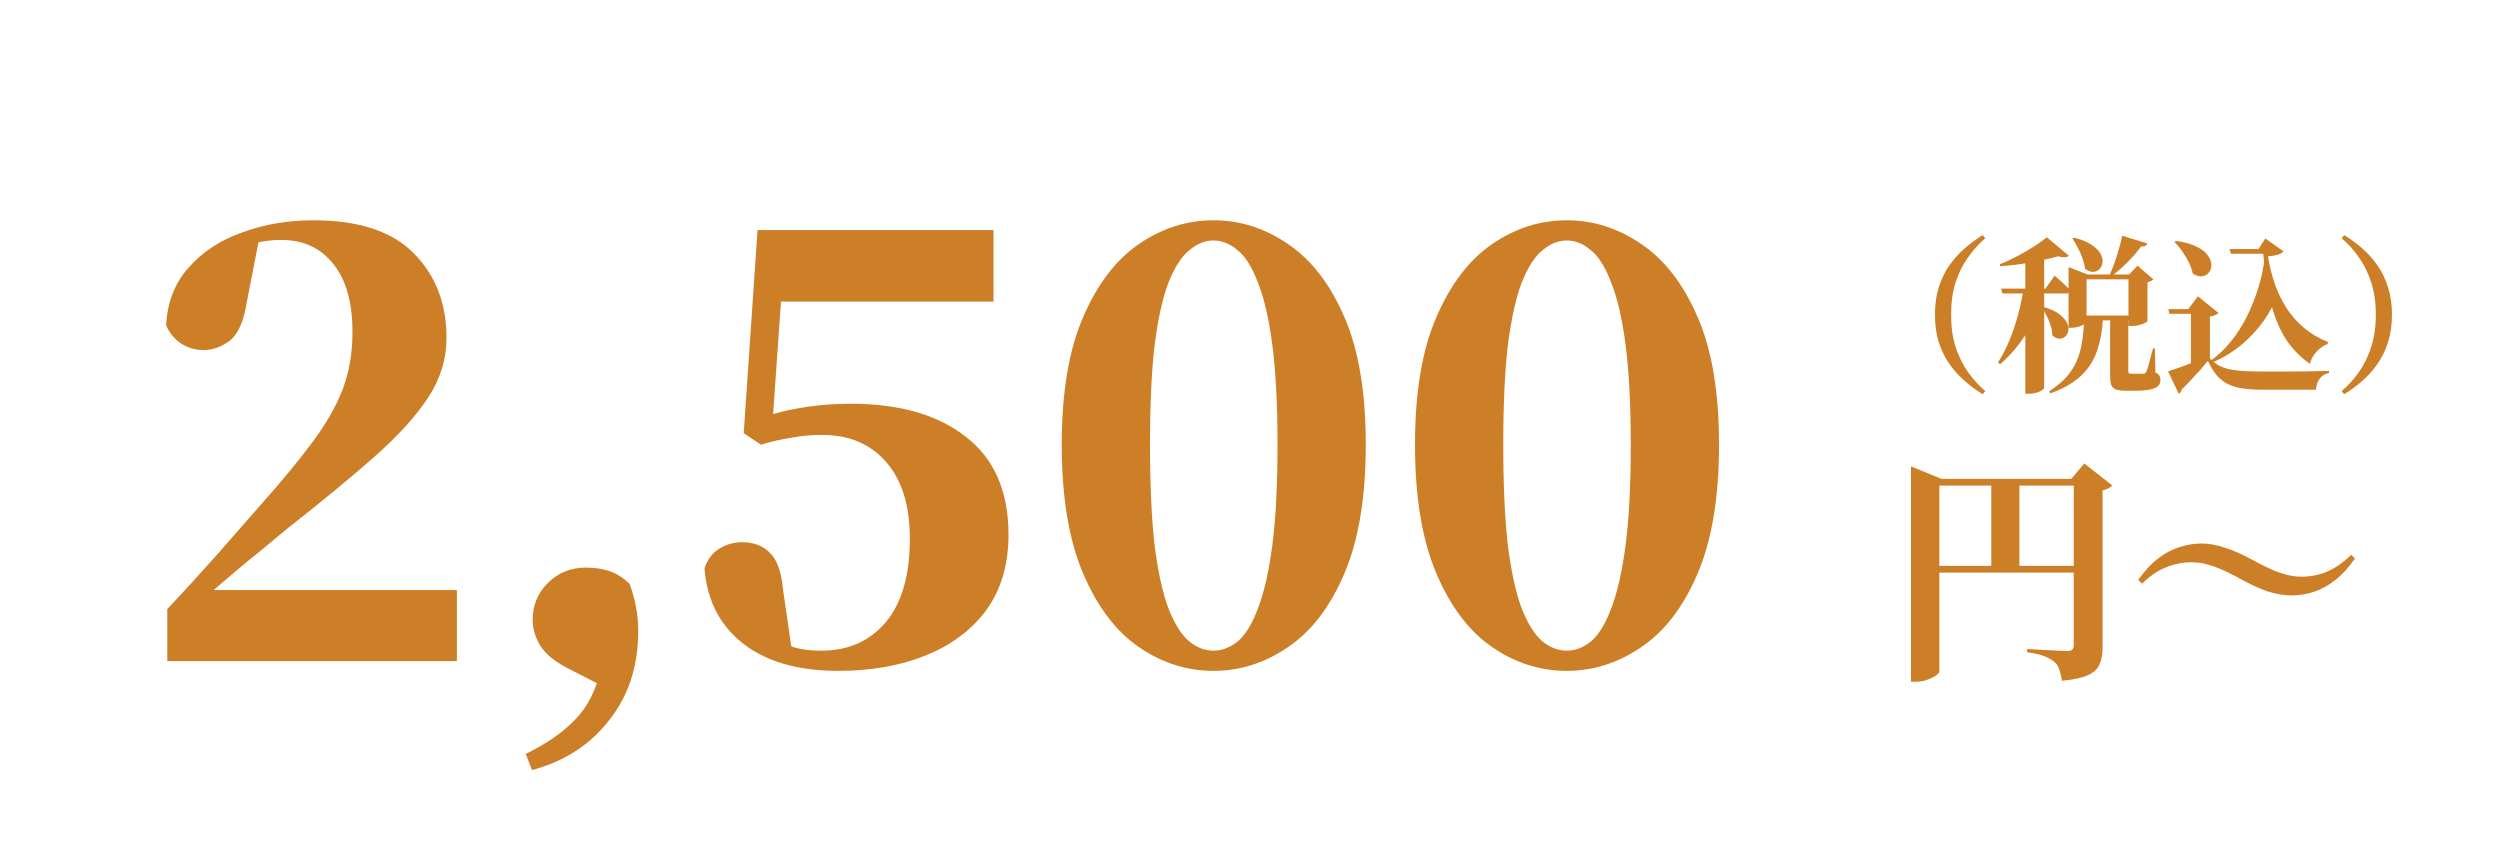 <svg width="208" height="72" viewBox="0 0 208 72" fill="none" xmlns="http://www.w3.org/2000/svg">
<path d="M13.918 55V50.68C15.326 49.176 16.686 47.688 17.998 46.216C19.31 44.712 20.558 43.288 21.742 41.944C23.502 39.96 24.926 38.232 26.014 36.76C27.134 35.256 27.966 33.8 28.51 32.392C29.054 30.952 29.326 29.368 29.326 27.64C29.326 25.176 28.798 23.288 27.742 21.976C26.686 20.632 25.23 19.96 23.374 19.96C22.702 19.96 22.014 20.04 21.31 20.2C20.606 20.36 19.886 20.616 19.15 20.968L21.55 19.912L20.542 25.096C20.286 26.728 19.806 27.816 19.102 28.36C18.398 28.872 17.678 29.128 16.942 29.128C16.238 29.128 15.598 28.936 15.022 28.552C14.478 28.168 14.078 27.672 13.822 27.064C13.918 25.144 14.542 23.544 15.694 22.264C16.846 20.952 18.334 19.976 20.158 19.336C21.982 18.664 23.95 18.328 26.062 18.328C29.87 18.328 32.67 19.256 34.462 21.112C36.254 22.936 37.15 25.272 37.15 28.12C37.15 29.848 36.654 31.48 35.662 33.016C34.67 34.552 33.182 36.2 31.198 37.96C29.246 39.688 26.782 41.72 23.806 44.056C23.23 44.536 22.558 45.096 21.79 45.736C21.022 46.344 20.206 47.016 19.342 47.752C18.51 48.456 17.662 49.192 16.798 49.96L17.374 48.136V49.096H38.014V55H13.918ZM44.267 64.072L43.739 62.728C45.499 61.864 46.875 60.904 47.867 59.848C48.891 58.824 49.611 57.384 50.027 55.528L50.651 57.352L47.195 55.576C46.139 55.032 45.387 54.408 44.939 53.704C44.523 53 44.315 52.296 44.315 51.592C44.315 50.376 44.731 49.352 45.563 48.52C46.427 47.656 47.483 47.224 48.731 47.224C49.467 47.224 50.123 47.32 50.699 47.512C51.275 47.704 51.835 48.056 52.379 48.568C52.635 49.272 52.811 49.912 52.907 50.488C53.035 51.064 53.099 51.736 53.099 52.504C53.099 55.416 52.299 57.88 50.699 59.896C49.131 61.944 46.987 63.336 44.267 64.072ZM69.748 55.816C66.388 55.816 63.732 55.048 61.78 53.512C59.86 51.976 58.804 49.896 58.612 47.272C58.868 46.536 59.284 45.992 59.86 45.64C60.436 45.288 61.06 45.112 61.732 45.112C62.724 45.112 63.508 45.416 64.084 46.024C64.66 46.6 65.012 47.592 65.14 49L65.908 54.28L64.276 53.08C65.012 53.464 65.652 53.736 66.196 53.896C66.772 54.056 67.492 54.136 68.356 54.136C70.564 54.136 72.34 53.352 73.684 51.784C75.028 50.184 75.7 47.864 75.7 44.824C75.7 42.072 75.044 39.944 73.732 38.44C72.42 36.936 70.644 36.184 68.404 36.184C67.508 36.184 66.644 36.264 65.812 36.424C64.98 36.552 64.148 36.744 63.316 37L61.876 36.04L63.028 19.144H82.66V25.096H64.036L65.284 20.68L64.228 35.848L62.212 35.224C63.62 34.616 65.012 34.2 66.388 33.976C67.796 33.72 69.268 33.592 70.804 33.592C74.868 33.592 78.068 34.52 80.404 36.376C82.74 38.2 83.908 40.904 83.908 44.488C83.908 46.952 83.3 49.032 82.084 50.728C80.868 52.392 79.188 53.656 77.044 54.52C74.932 55.384 72.5 55.816 69.748 55.816ZM100.961 55.816C98.753 55.816 96.689 55.16 94.769 53.848C92.849 52.536 91.297 50.488 90.113 47.704C88.929 44.92 88.337 41.352 88.337 37C88.337 32.648 88.929 29.112 90.113 26.392C91.297 23.64 92.849 21.608 94.769 20.296C96.689 18.984 98.753 18.328 100.961 18.328C103.169 18.328 105.233 18.984 107.153 20.296C109.105 21.608 110.673 23.64 111.857 26.392C113.041 29.112 113.633 32.648 113.633 37C113.633 41.352 113.041 44.92 111.857 47.704C110.673 50.488 109.105 52.536 107.153 53.848C105.233 55.16 103.169 55.816 100.961 55.816ZM100.961 54.136C101.665 54.136 102.337 53.88 102.977 53.368C103.617 52.824 104.177 51.912 104.657 50.632C105.169 49.32 105.569 47.56 105.857 45.352C106.145 43.144 106.289 40.36 106.289 37C106.289 33.672 106.145 30.904 105.857 28.696C105.569 26.488 105.169 24.76 104.657 23.512C104.177 22.232 103.617 21.336 102.977 20.824C102.337 20.28 101.665 20.008 100.961 20.008C100.257 20.008 99.585 20.28 98.945 20.824C98.305 21.336 97.729 22.232 97.217 23.512C96.737 24.76 96.353 26.488 96.065 28.696C95.809 30.872 95.681 33.64 95.681 37C95.681 40.36 95.809 43.16 96.065 45.4C96.353 47.608 96.737 49.352 97.217 50.632C97.729 51.912 98.305 52.824 98.945 53.368C99.585 53.88 100.257 54.136 100.961 54.136ZM130.352 55.816C128.144 55.816 126.08 55.16 124.16 53.848C122.24 52.536 120.688 50.488 119.504 47.704C118.32 44.92 117.728 41.352 117.728 37C117.728 32.648 118.32 29.112 119.504 26.392C120.688 23.64 122.24 21.608 124.16 20.296C126.08 18.984 128.144 18.328 130.352 18.328C132.56 18.328 134.624 18.984 136.544 20.296C138.496 21.608 140.064 23.64 141.248 26.392C142.432 29.112 143.024 32.648 143.024 37C143.024 41.352 142.432 44.92 141.248 47.704C140.064 50.488 138.496 52.536 136.544 53.848C134.624 55.16 132.56 55.816 130.352 55.816ZM130.352 54.136C131.056 54.136 131.728 53.88 132.368 53.368C133.008 52.824 133.568 51.912 134.048 50.632C134.56 49.32 134.96 47.56 135.248 45.352C135.536 43.144 135.68 40.36 135.68 37C135.68 33.672 135.536 30.904 135.248 28.696C134.96 26.488 134.56 24.76 134.048 23.512C133.568 22.232 133.008 21.336 132.368 20.824C131.728 20.28 131.056 20.008 130.352 20.008C129.648 20.008 128.976 20.28 128.336 20.824C127.696 21.336 127.12 22.232 126.608 23.512C126.128 24.76 125.744 26.488 125.456 28.696C125.2 30.872 125.072 33.64 125.072 37C125.072 40.36 125.2 43.16 125.456 45.4C125.744 47.608 126.128 49.352 126.608 50.632C127.12 51.912 127.696 52.824 128.336 53.368C128.976 53.88 129.648 54.136 130.352 54.136ZM158.994 39.84V38.8L161.534 39.84H173.654V40.4H161.354V55.84C161.354 55.947 161.261 56.067 161.074 56.2C160.887 56.333 160.641 56.453 160.334 56.56C160.041 56.667 159.727 56.72 159.394 56.72H158.994V39.84ZM172.534 39.84H172.334L173.414 38.56L175.734 40.38C175.681 40.46 175.581 40.54 175.434 40.62C175.301 40.7 175.134 40.76 174.934 40.8V53.9C174.934 54.42 174.854 54.867 174.694 55.24C174.547 55.627 174.234 55.933 173.754 56.16C173.274 56.387 172.541 56.547 171.554 56.64C171.501 56.28 171.427 55.967 171.334 55.7C171.254 55.433 171.114 55.22 170.914 55.06C170.701 54.887 170.427 54.733 170.094 54.6C169.774 54.467 169.294 54.353 168.654 54.26V54C168.654 54 168.794 54.007 169.074 54.02C169.367 54.033 169.714 54.053 170.114 54.08C170.527 54.107 170.914 54.127 171.274 54.14C171.634 54.153 171.881 54.16 172.014 54.16C172.214 54.16 172.347 54.12 172.414 54.04C172.494 53.96 172.534 53.84 172.534 53.68V39.84ZM160.234 47.08H173.554V47.64H160.234V47.08ZM165.674 39.84H168.014V47.52H165.674V39.84ZM182.314 46.78C181.581 46.78 180.867 46.927 180.174 47.22C179.481 47.5 178.834 47.947 178.234 48.56L177.894 48.26C178.414 47.513 178.961 46.92 179.534 46.48C180.121 46.027 180.721 45.707 181.334 45.52C181.947 45.32 182.561 45.22 183.174 45.22C183.801 45.22 184.461 45.34 185.154 45.58C185.861 45.807 186.594 46.133 187.354 46.56C187.874 46.84 188.361 47.087 188.814 47.3C189.281 47.513 189.734 47.68 190.174 47.8C190.614 47.92 191.061 47.98 191.514 47.98C192.261 47.98 192.974 47.833 193.654 47.54C194.347 47.233 195.001 46.773 195.614 46.16L195.934 46.46C195.427 47.207 194.881 47.807 194.294 48.26C193.721 48.713 193.127 49.04 192.514 49.24C191.901 49.44 191.281 49.54 190.654 49.54C190.027 49.54 189.361 49.427 188.654 49.2C187.961 48.96 187.234 48.627 186.474 48.2C185.967 47.92 185.481 47.673 185.014 47.46C184.547 47.247 184.094 47.08 183.654 46.96C183.214 46.84 182.767 46.78 182.314 46.78Z" fill="#CD7F27"/>
<path d="M165.174 19.824C164.651 20.272 164.175 20.799 163.746 21.406C163.317 22.003 162.971 22.694 162.71 23.478C162.458 24.262 162.332 25.163 162.332 26.18C162.332 27.197 162.458 28.098 162.71 28.882C162.971 29.666 163.317 30.361 163.746 30.968C164.175 31.565 164.651 32.088 165.174 32.536L164.964 32.802C164.46 32.494 163.97 32.135 163.494 31.724C163.018 31.313 162.589 30.842 162.206 30.31C161.833 29.778 161.534 29.171 161.31 28.49C161.095 27.799 160.988 27.029 160.988 26.18C160.988 25.331 161.095 24.565 161.31 23.884C161.534 23.193 161.833 22.582 162.206 22.05C162.589 21.518 163.018 21.047 163.494 20.636C163.97 20.225 164.46 19.866 164.964 19.558L165.174 19.824ZM172.944 26.25H177.872V26.656H172.944V26.25ZM172.566 19.768C173.182 19.927 173.667 20.127 174.022 20.37C174.377 20.603 174.624 20.851 174.764 21.112C174.904 21.364 174.96 21.607 174.932 21.84C174.904 22.064 174.815 22.251 174.666 22.4C174.526 22.54 174.349 22.615 174.134 22.624C173.919 22.624 173.7 22.531 173.476 22.344C173.439 22.064 173.364 21.775 173.252 21.476C173.149 21.177 173.023 20.888 172.874 20.608C172.734 20.319 172.585 20.067 172.426 19.852L172.566 19.768ZM172.104 22.834V22.218L173.672 22.834H177.55V23.24H173.602V26.81C173.602 26.847 173.537 26.903 173.406 26.978C173.285 27.053 173.121 27.123 172.916 27.188C172.72 27.244 172.519 27.272 172.314 27.272H172.104V22.834ZM176.57 19.614L178.67 20.258C178.642 20.333 178.581 20.398 178.488 20.454C178.404 20.501 178.287 20.519 178.138 20.51C177.858 20.893 177.499 21.313 177.06 21.77C176.621 22.218 176.159 22.619 175.674 22.974H175.478C175.627 22.657 175.772 22.302 175.912 21.91C176.052 21.518 176.178 21.121 176.29 20.72C176.411 20.319 176.505 19.95 176.57 19.614ZM177.088 22.834H177.144L177.844 22.106L179.16 23.24C179.123 23.287 179.057 23.333 178.964 23.38C178.88 23.427 178.782 23.459 178.67 23.478V26.726C178.661 26.754 178.595 26.801 178.474 26.866C178.362 26.922 178.208 26.978 178.012 27.034C177.825 27.09 177.615 27.118 177.382 27.118H177.088V22.834ZM175.562 26.264H177.074C177.074 26.339 177.074 26.423 177.074 26.516C177.074 26.609 177.074 26.684 177.074 26.74V30.856C177.074 30.949 177.088 31.015 177.116 31.052C177.153 31.08 177.228 31.094 177.34 31.094H177.858C177.961 31.094 178.054 31.094 178.138 31.094C178.222 31.094 178.287 31.094 178.334 31.094C178.399 31.085 178.446 31.071 178.474 31.052C178.511 31.024 178.544 30.977 178.572 30.912C178.619 30.828 178.67 30.688 178.726 30.492C178.782 30.296 178.843 30.067 178.908 29.806C178.983 29.545 179.057 29.269 179.132 28.98H179.286L179.328 30.996C179.515 31.08 179.631 31.173 179.678 31.276C179.725 31.369 179.748 31.486 179.748 31.626C179.748 31.822 179.687 31.981 179.566 32.102C179.445 32.233 179.235 32.331 178.936 32.396C178.637 32.471 178.227 32.508 177.704 32.508H176.864C176.491 32.508 176.211 32.471 176.024 32.396C175.837 32.321 175.711 32.191 175.646 32.004C175.59 31.817 175.562 31.565 175.562 31.248V26.264ZM173.406 26.376H174.974C174.927 27.421 174.764 28.35 174.484 29.162C174.213 29.974 173.765 30.674 173.14 31.262C172.524 31.85 171.67 32.34 170.578 32.732L170.494 32.55C171.297 32.037 171.903 31.477 172.314 30.87C172.725 30.263 173.005 29.587 173.154 28.84C173.303 28.093 173.387 27.272 173.406 26.376ZM166.49 24.01H170.186L170.942 22.932C170.942 22.932 171.021 23.002 171.18 23.142C171.339 23.273 171.521 23.436 171.726 23.632C171.941 23.828 172.132 24.015 172.3 24.192C172.263 24.341 172.137 24.416 171.922 24.416H166.602L166.49 24.01ZM168.366 24.01H170.046V24.234C169.766 25.447 169.313 26.567 168.688 27.594C168.072 28.611 167.311 29.517 166.406 30.31L166.238 30.142C166.593 29.591 166.91 28.98 167.19 28.308C167.47 27.627 167.708 26.917 167.904 26.18C168.1 25.443 168.254 24.719 168.366 24.01ZM168.506 21.504L170.074 20.874V32.298C170.074 32.326 170.018 32.377 169.906 32.452C169.803 32.536 169.654 32.606 169.458 32.662C169.271 32.727 169.047 32.76 168.786 32.76H168.506V21.504ZM170.032 25.536C170.592 25.704 171.026 25.905 171.334 26.138C171.642 26.371 171.852 26.609 171.964 26.852C172.085 27.085 172.127 27.305 172.09 27.51C172.053 27.715 171.964 27.879 171.824 28C171.693 28.121 171.53 28.182 171.334 28.182C171.147 28.173 170.956 28.084 170.76 27.916C170.751 27.645 170.704 27.375 170.62 27.104C170.536 26.824 170.429 26.558 170.298 26.306C170.177 26.045 170.046 25.816 169.906 25.62L170.032 25.536ZM170.298 19.74L172.132 21.28C172.048 21.355 171.931 21.397 171.782 21.406C171.633 21.415 171.446 21.387 171.222 21.322C170.821 21.443 170.354 21.56 169.822 21.672C169.299 21.784 168.744 21.882 168.156 21.966C167.568 22.05 166.989 22.111 166.42 22.148L166.378 21.994C166.845 21.807 167.325 21.583 167.82 21.322C168.324 21.061 168.791 20.79 169.22 20.51C169.659 20.23 170.018 19.973 170.298 19.74ZM183.864 29.82C184.107 30.063 184.354 30.259 184.606 30.408C184.867 30.548 185.166 30.655 185.502 30.73C185.838 30.795 186.235 30.842 186.692 30.87C187.149 30.898 187.7 30.912 188.344 30.912C188.867 30.912 189.436 30.912 190.052 30.912C190.677 30.912 191.307 30.907 191.942 30.898C192.586 30.889 193.197 30.875 193.776 30.856V31.024C193.123 31.173 192.759 31.64 192.684 32.424C192.283 32.424 191.835 32.424 191.34 32.424C190.845 32.424 190.337 32.424 189.814 32.424C189.301 32.424 188.811 32.424 188.344 32.424C187.691 32.424 187.121 32.391 186.636 32.326C186.151 32.261 185.731 32.139 185.376 31.962C185.031 31.794 184.723 31.556 184.452 31.248C184.181 30.931 183.929 30.525 183.696 30.03C183.481 30.291 183.243 30.571 182.982 30.87C182.721 31.159 182.459 31.439 182.198 31.71C181.946 31.981 181.717 32.214 181.512 32.41C181.503 32.503 181.479 32.573 181.442 32.62C181.405 32.676 181.349 32.723 181.274 32.76L180.378 30.898C180.677 30.805 181.027 30.688 181.428 30.548C181.829 30.399 182.24 30.24 182.66 30.072C183.089 29.895 183.491 29.731 183.864 29.582V29.82ZM183.864 26.334V29.778L182.282 30.646V26.11H180.49L180.406 25.718H182.058L182.87 24.654L184.578 26.04C184.522 26.096 184.438 26.152 184.326 26.208C184.214 26.264 184.06 26.306 183.864 26.334ZM181.036 20.048C181.755 20.141 182.329 20.3 182.758 20.524C183.197 20.739 183.509 20.981 183.696 21.252C183.892 21.523 183.99 21.789 183.99 22.05C183.99 22.302 183.915 22.517 183.766 22.694C183.626 22.862 183.439 22.96 183.206 22.988C182.973 23.016 182.716 22.941 182.436 22.764C182.371 22.447 182.259 22.129 182.1 21.812C181.941 21.495 181.759 21.191 181.554 20.902C181.349 20.603 181.134 20.347 180.91 20.132L181.036 20.048ZM188.288 20.72H187.91L188.47 19.838L189.996 20.916C189.893 21.028 189.73 21.121 189.506 21.196C189.282 21.261 189.011 21.303 188.694 21.322C188.825 22.134 189.016 22.904 189.268 23.632C189.529 24.36 189.856 25.032 190.248 25.648C190.649 26.264 191.135 26.81 191.704 27.286C192.273 27.762 192.936 28.154 193.692 28.462L193.65 28.63C193.286 28.761 192.969 28.985 192.698 29.302C192.437 29.61 192.264 29.932 192.18 30.268C191.303 29.652 190.598 28.905 190.066 28.028C189.543 27.151 189.147 26.124 188.876 24.948C188.605 23.772 188.409 22.437 188.288 20.944V20.72ZM188.4 21.686L189.52 24.458C189.249 25.214 188.857 25.956 188.344 26.684C187.84 27.403 187.229 28.065 186.51 28.672C185.791 29.269 184.975 29.769 184.06 30.17L183.934 30.002C184.69 29.461 185.371 28.77 185.978 27.93C186.585 27.081 187.093 26.124 187.504 25.06C187.924 23.996 188.223 22.871 188.4 21.686ZM185.488 20.72H188.778V21.112H185.614L185.488 20.72ZM195.036 19.558C195.54 19.866 196.03 20.225 196.506 20.636C196.982 21.047 197.407 21.518 197.78 22.05C198.163 22.582 198.461 23.193 198.676 23.884C198.9 24.565 199.012 25.331 199.012 26.18C199.012 27.029 198.9 27.799 198.676 28.49C198.461 29.171 198.163 29.778 197.78 30.31C197.407 30.842 196.982 31.313 196.506 31.724C196.03 32.135 195.54 32.494 195.036 32.802L194.826 32.536C195.358 32.088 195.834 31.565 196.254 30.968C196.683 30.361 197.024 29.666 197.276 28.882C197.537 28.098 197.668 27.197 197.668 26.18C197.668 25.163 197.537 24.262 197.276 23.478C197.024 22.694 196.683 22.003 196.254 21.406C195.834 20.799 195.358 20.272 194.826 19.824L195.036 19.558Z" fill="#CD7F27"/>
</svg>
